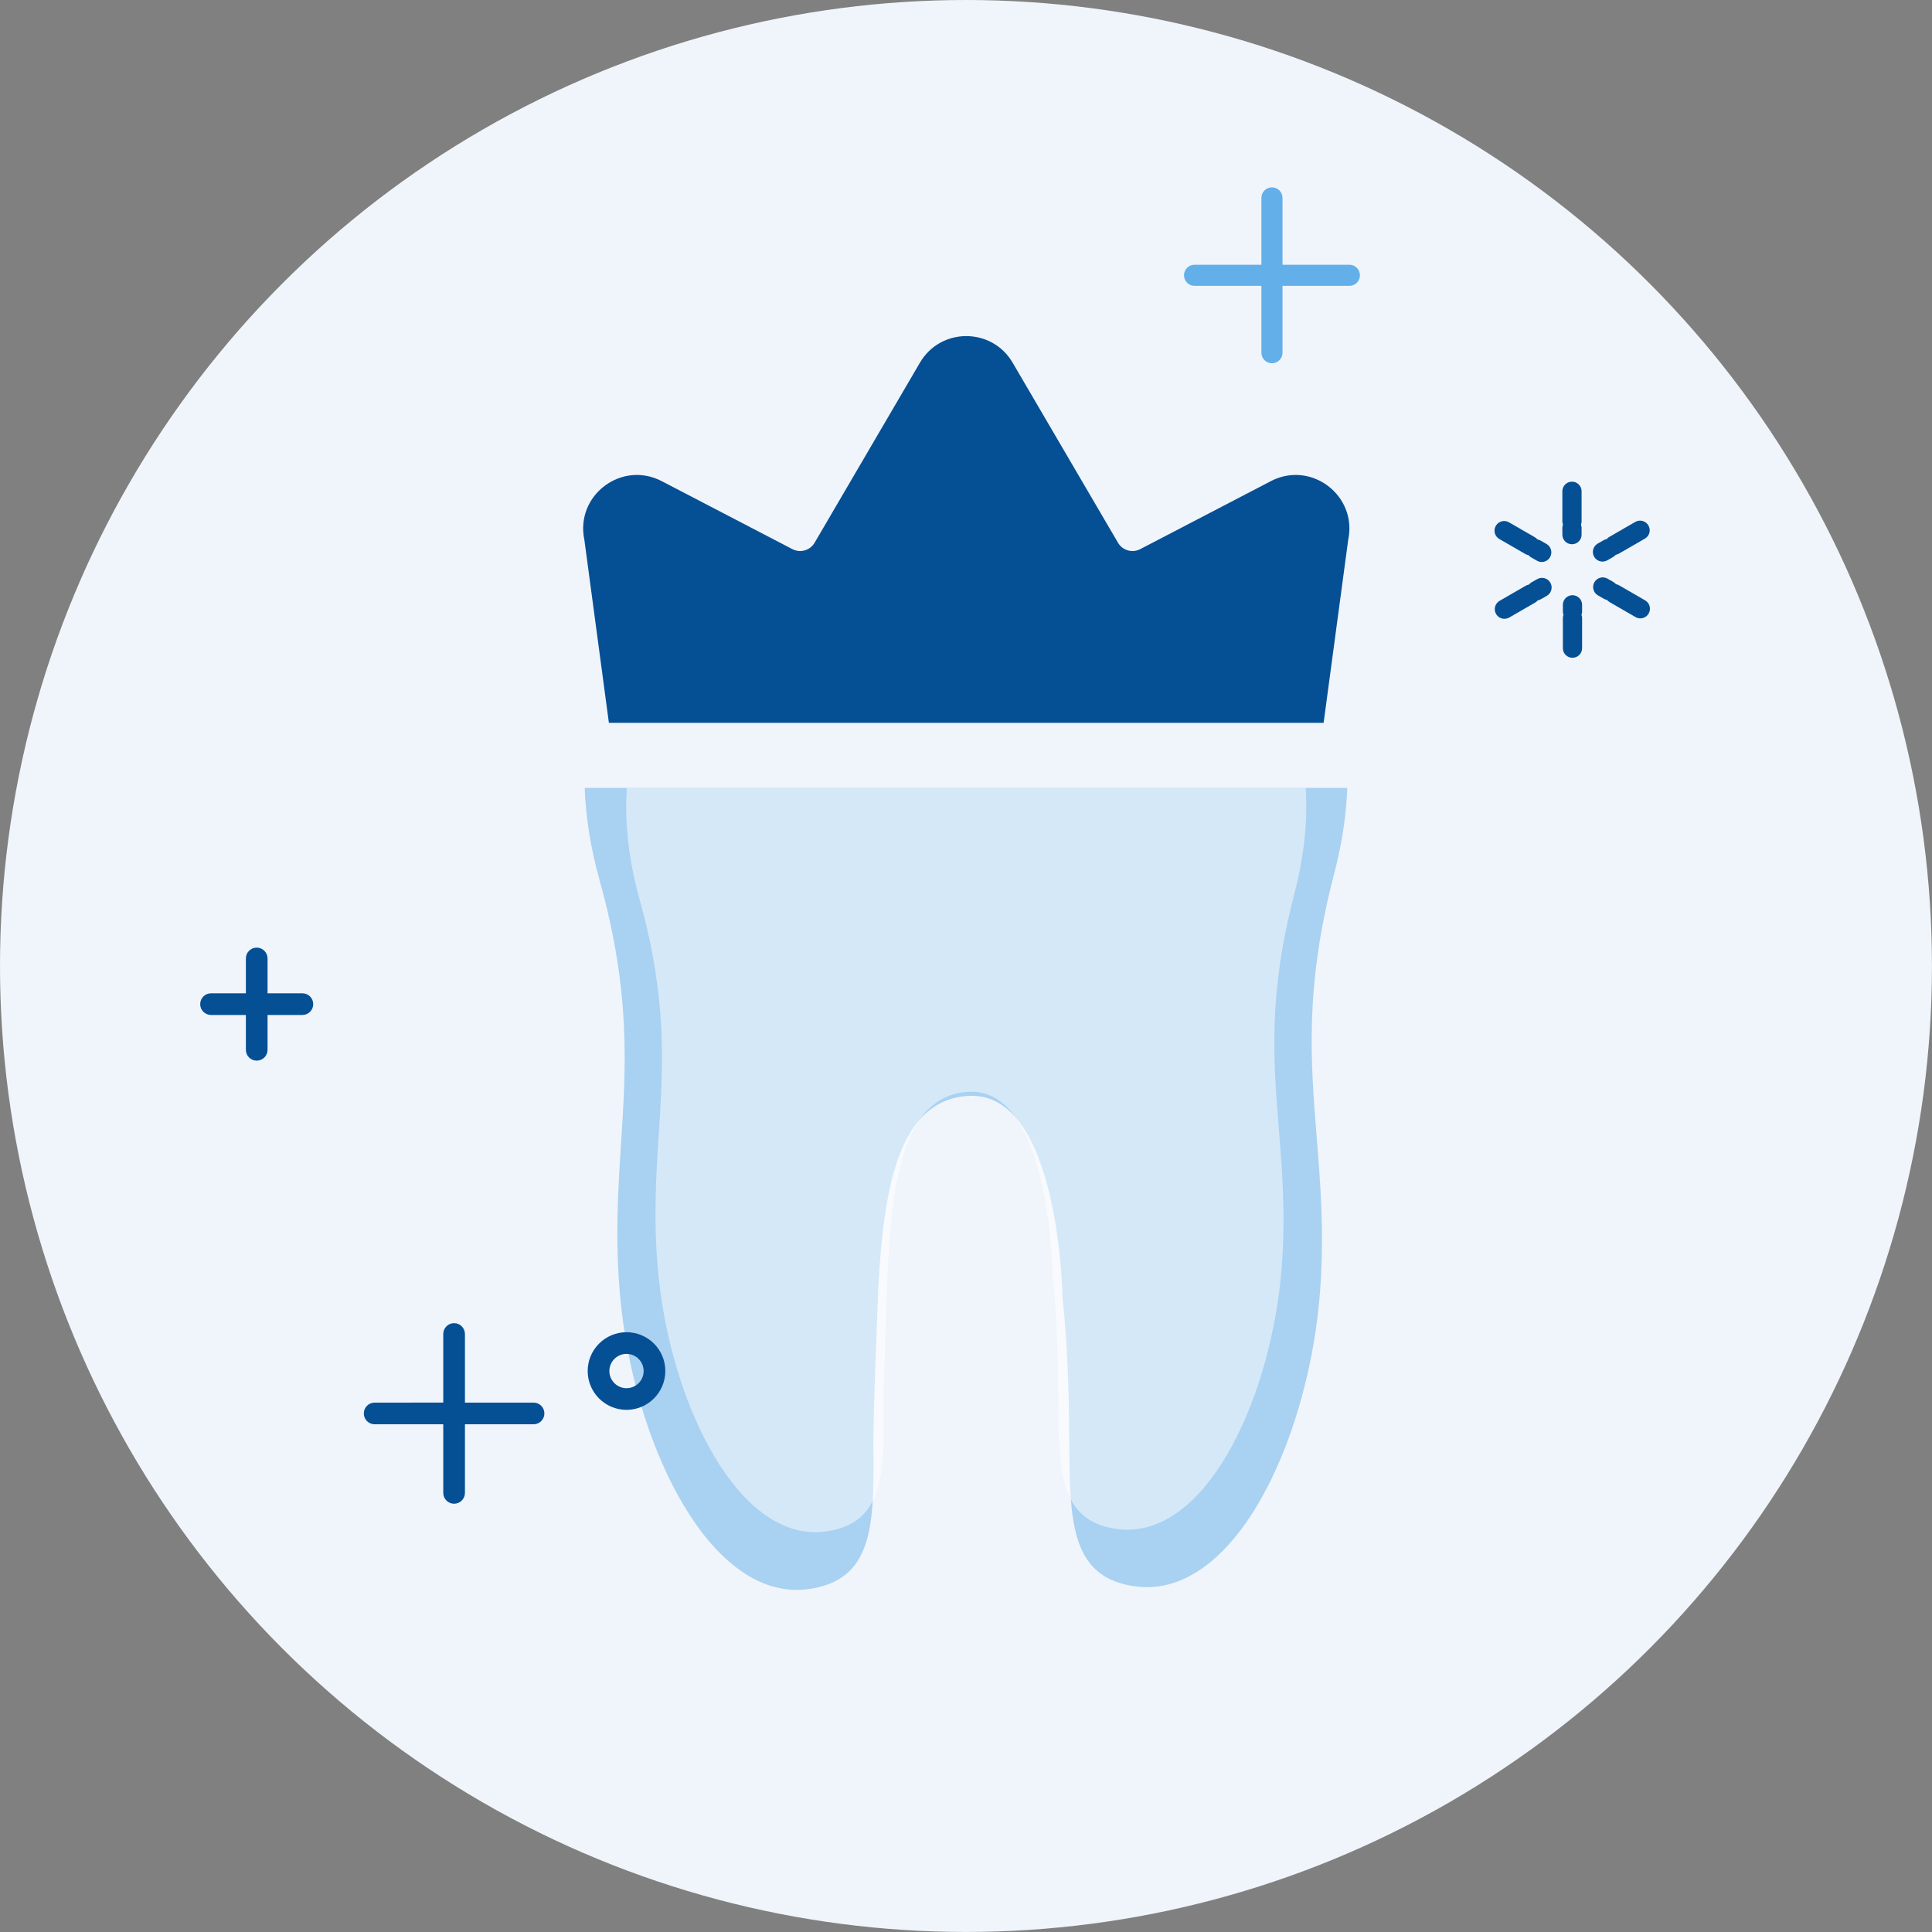 <?xml version="1.0" encoding="utf-8"?>
<!-- Generator: Adobe Illustrator 28.1.0, SVG Export Plug-In . SVG Version: 6.00 Build 0)  -->
<svg version="1.1" id="Layer_1" xmlns="http://www.w3.org/2000/svg" xmlns:xlink="http://www.w3.org/1999/xlink" x="0px" y="0px"
	 viewBox="0 0 413.63 413.63" style="enable-background:new 0 0 413.63 413.63;" xml:space="preserve">
<rect x="0" y="0" width="413.63" height="413.63" fill="#808080" stroke="none"/>
<style type="text/css">
	.st0{fill:#F0F5FB;}
	.st1{fill:#FFFFFF;}
	.st2{fill:#0F3253;}
	.st3{fill:#1D426B;}
	.st4{fill:#233D67;}
	.st5{clip-path:url(#SVGID_00000182526806572271469560000009278749850279047084_);}
	.st6{fill:#14438D;}
	.st7{fill:#0E182C;}
	.st8{fill:#002F66;}
	.st9{fill:#054F94;}
	.st10{fill:#9CA8BA;}
	.st11{fill:#96AACC;}
	.st12{fill:#EFF4FA;}
	.st13{fill:#0044FF;}
	.st14{fill:#63AFE9;}
	.st15{fill:#0C154D;}
	.st16{fill:#A2A4A7;}
	.st17{fill:none;stroke:#233D67;stroke-width:5;stroke-miterlimit:10;}
	.st18{clip-path:url(#SVGID_00000060721785105603483390000013541098257757951895_);}
	.st19{fill:none;}
	.st20{opacity:0.2;clip-path:url(#SVGID_00000180338628027428470990000005634112183180852925_);}
	.st21{fill-rule:evenodd;clip-rule:evenodd;fill:url(#SVGID_00000111874729849219246680000009075868010644231615_);}
	.st22{fill-rule:evenodd;clip-rule:evenodd;fill:url(#SVGID_00000176020888377198219100000003594113589939419323_);}
	.st23{clip-path:url(#SVGID_00000024695889047179625860000012216690148061774513_);}
	.st24{fill:#193051;}
	.st25{opacity:0.24;}
	.st26{fill:#14438C;}
	.st27{clip-path:url(#SVGID_00000160876486078780481230000002464917423515389316_);}
	.st28{clip-path:url(#SVGID_00000067931463845485167000000016790560312709714828_);}
	
		.st29{clip-path:url(#SVGID_00000108989019997654747870000011041700875352559790_);fill-rule:evenodd;clip-rule:evenodd;fill:#FFFFFF;}
	.st30{opacity:0;clip-path:url(#SVGID_00000108989019997654747870000011041700875352559790_);fill-rule:evenodd;clip-rule:evenodd;}
	.st31{clip-path:url(#SVGID_00000108989019997654747870000011041700875352559790_);}
	.st32{clip-path:url(#SVGID_00000108989019997654747870000011041700875352559790_);fill:#606060;}
	
		.st33{clip-path:url(#SVGID_00000108989019997654747870000011041700875352559790_);fill-rule:evenodd;clip-rule:evenodd;fill:#14438C;}
	.st34{clip-path:url(#SVGID_00000108989019997654747870000011041700875352559790_);fill:#FFFFFF;}
	.st35{clip-path:url(#SVGID_00000120549319045516711470000003833665500614568358_);}
	.st36{clip-path:url(#SVGID_00000049929240038985431450000013617989881179051707_);}
	.st37{clip-path:url(#SVGID_00000160184799203055629390000009076703764910604427_);}
	.st38{clip-path:url(#SVGID_00000030467677018248089550000005808452659908555150_);}
	.st39{clip-path:url(#SVGID_00000084501971854139321240000016699282518610684062_);}
	.st40{fill-rule:evenodd;clip-rule:evenodd;fill:#14438D;}
	.st41{fill-rule:evenodd;clip-rule:evenodd;fill:url(#SVGID_00000129895123632001027980000003452773789580898705_);}
	.st42{fill-rule:evenodd;clip-rule:evenodd;fill:url(#SVGID_00000117672844729340603290000004266325351682141107_);}
	.st43{fill-rule:evenodd;clip-rule:evenodd;fill:url(#SVGID_00000093162514638846262080000013545005088354870690_);}
	.st44{fill-rule:evenodd;clip-rule:evenodd;fill:url(#SVGID_00000160906701703733275520000008079250257349687435_);}
	.st45{fill-rule:evenodd;clip-rule:evenodd;fill:url(#SVGID_00000096738845680781414210000016750768429678872218_);}
	.st46{fill-rule:evenodd;clip-rule:evenodd;fill:url(#SVGID_00000176765424156488600300000000535159393429023897_);}
	.st47{fill-rule:evenodd;clip-rule:evenodd;fill:url(#SVGID_00000020380810703032871520000011406633012868775837_);}
	.st48{fill-rule:evenodd;clip-rule:evenodd;fill:#233D67;}
	.st49{fill-rule:evenodd;clip-rule:evenodd;fill:#091D3E;}
	.st50{fill-rule:evenodd;clip-rule:evenodd;fill:#162640;}
	.st51{fill-rule:evenodd;clip-rule:evenodd;fill:url(#SVGID_00000155147593385288268030000012007630513864083622_);}
	.st52{fill-rule:evenodd;clip-rule:evenodd;fill:#0F1A2C;}
	.st53{fill-rule:evenodd;clip-rule:evenodd;fill:url(#SVGID_00000036957653737289230230000016361330692429928378_);}
	.st54{fill-rule:evenodd;clip-rule:evenodd;fill:url(#SVGID_00000165235641953785135290000001866279553626987440_);}
	.st55{fill-rule:evenodd;clip-rule:evenodd;fill:#96AACC;}
	.st56{fill-rule:evenodd;clip-rule:evenodd;fill:#9CA8BA;}
	.st57{opacity:0.08;clip-path:url(#SVGID_00000036930920859334421170000002312224917531491239_);}
	.st58{opacity:0.24;clip-path:url(#SVGID_00000088821280785435810570000006751007233591862186_);}
	.st59{opacity:0.2;clip-path:url(#SVGID_00000135679431038887739130000015795202160786718654_);}
	.st60{clip-path:url(#SVGID_00000096039657396801677520000014050950542720351132_);fill:#F0F5FB;}
	.st61{clip-path:url(#SVGID_00000107574497214599582970000013470050506447313598_);fill:#F0F5FB;}
	.st62{fill:none;stroke:#D5D5D5;stroke-miterlimit:10;}
	.st63{fill:#515151;}
	.st64{clip-path:url(#SVGID_00000111909223926374346680000013167629057658341804_);fill:#FFFFFF;}
	.st65{clip-path:url(#SVGID_00000020373955700822658060000011323709493699799463_);fill:#FFFFFF;}
	.st66{opacity:0.5;}
	.st67{opacity:0.5;fill-rule:evenodd;clip-rule:evenodd;fill:#63AFE9;}
	.st68{fill:#606060;}
	.st69{clip-path:url(#SVGID_00000097470297689688942560000001452702676400871337_);fill:#F0F5FB;}
	.st70{clip-path:url(#SVGID_00000142868711274110688570000015758779828802407846_);fill:#FFFFFF;}
	.st71{clip-path:url(#SVGID_00000173123287381015624230000012217492530603346859_);fill:#FFFFFF;}
	.st72{fill:#C5C5C6;}
	.st73{fill:#B9CCCE;}
	.st74{clip-path:url(#SVGID_00000041286063497800953460000004277169824718707626_);}
	.st75{clip-path:url(#SVGID_00000155148241071465447970000002618937766191316110_);fill:#FFFFFF;}
	.st76{fill-rule:evenodd;clip-rule:evenodd;fill:none;}
	.st77{clip-path:url(#SVGID_00000160169914474875719680000007725919955426709658_);fill:#FFFFFF;}
	.st78{fill-rule:evenodd;clip-rule:evenodd;fill:#FFFFFF;}
	.st79{fill-rule:evenodd;clip-rule:evenodd;fill:#F0F5FB;}
	.st80{fill-rule:evenodd;clip-rule:evenodd;fill:url(#SVGID_00000089533984020570047470000001056007736164726684_);}
	.st81{fill-rule:evenodd;clip-rule:evenodd;fill:url(#SVGID_00000166641510467455383430000011888718176611622826_);}
	.st82{clip-path:url(#SVGID_00000142136241143593501910000000432689671157932723_);fill:#F0F5FB;}
	.st83{fill:#D5D5D5;}
	.st84{clip-path:url(#SVGID_00000059285387992057018600000003411412506038637213_);fill:#F0F5FB;}
	.st85{clip-path:url(#SVGID_00000023972500589287892870000011066110847235207088_);fill:#F0F5FB;}
	.st86{fill-rule:evenodd;clip-rule:evenodd;fill:#63AFE9;}
	.st87{clip-path:url(#SVGID_00000065767355555004430920000010695485799150537626_);fill:#FFFFFF;}
	.st88{clip-path:url(#SVGID_00000073686876643578538660000009678318625825970858_);fill:#FFFFFF;}
	.st89{clip-path:url(#SVGID_00000078729404743889242130000011757460977658529943_);fill:#F0F5FB;}
	.st90{clip-path:url(#SVGID_00000173131225551968502030000000477892646320885408_);fill:#F0F5FB;}
	.st91{clip-path:url(#SVGID_00000029010285678226843910000018008636938922821515_);fill:#FFFFFF;}
	.st92{clip-path:url(#SVGID_00000077283123445400008530000008731246871441622702_);fill:#FFFFFF;}
	.st93{opacity:0.5;fill-rule:evenodd;clip-rule:evenodd;fill:none;stroke:#63AFE9;stroke-width:3;stroke-miterlimit:10;}
	.st94{opacity:0.1;}
	.st95{clip-path:url(#SVGID_00000021808359849181734060000014843845447371462809_);fill:#FFFFFF;}
	.st96{clip-path:url(#SVGID_00000131327753038463061150000011940277026022767764_);fill:#FFFFFF;}
	.st97{opacity:0.24;clip-path:url(#SVGID_00000125586738062095206980000016057884132900412581_);}
	.st98{opacity:0.2;}
	.st99{fill:#F3F4F6;}
	.st100{opacity:0.5;fill-rule:evenodd;clip-rule:evenodd;fill:none;stroke:#63AFE9;stroke-miterlimit:10;}
	.st101{opacity:0.5;fill:#63AFE9;}
	.st102{fill:#706F6F;}
	
		.st103{fill:none;stroke:#706F6F;stroke-width:2.168;stroke-linecap:round;stroke-linejoin:round;stroke-miterlimit:10;stroke-dasharray:1.084,4.337,8.132;}
	.st104{fill:#1A171B;}
	.st105{opacity:0.5;fill-rule:evenodd;clip-rule:evenodd;fill:#FFFFFF;}
	.st106{fill:none;stroke:#054F94;stroke-width:6;stroke-miterlimit:10;}
	.st107{fill:none;stroke:#445977;stroke-width:18.27;stroke-linecap:round;stroke-linejoin:round;stroke-miterlimit:10;}
	.st108{fill:none;stroke:#445977;stroke-width:18.27;stroke-miterlimit:10;}
	.st109{fill:none;stroke:#445977;stroke-width:18.27;stroke-linecap:round;stroke-miterlimit:10;}
	.st110{fill:none;stroke:#63AFE9;stroke-width:5;stroke-linejoin:round;stroke-miterlimit:10;}
	.st111{fill:#FFFFFF;stroke:#054F94;stroke-width:5;stroke-linejoin:round;stroke-miterlimit:10;}
</style>
<g>
	<defs>
		
			<rect id="SVGID_00000152257154879873479500000011843387682000727699_" x="1797.29" y="-3712.2" width="2366.79" height="2004.18"/>
	</defs>
	<clipPath id="SVGID_00000000918658278527105950000017017971511350340501_">
		<use xlink:href="#SVGID_00000152257154879873479500000011843387682000727699_"  style="overflow:visible;"/>
	</clipPath>
	<g style="opacity:0.08;clip-path:url(#SVGID_00000000918658278527105950000017017971511350340501_);">
		<path class="st26" d="M2182.87-1204.89c-15.15,117.05-43.6,225.58-85.45,324.08c-65.2,153.5-156.67,286.29-271.86,394.71
			c-115.5,108.64-251.2,192.67-403.35,249.72c-152.8,57.29-318.97,86.33-493.9,86.33H258.83v289.77h724.7
			c200.28,0,393.06-36.08,573.01-107.24c180.1-71.16,342.89-175.01,483.8-308.66c141.09-133.8,253.9-296.67,335.3-484.13
			c58.65-135.19,96.11-284.25,112.67-444.58H2182.87z"/>
	</g>
</g>
<circle class="st0" cx="206.81" cy="206.81" r="206.81"/>
<g>
	<defs>
		<circle id="SVGID_00000053532770558601452750000006318590906218800555_" cx="206.81" cy="206.81" r="206.81"/>
	</defs>
	<clipPath id="SVGID_00000023965033589548960830000010733416862639711133_">
		<use xlink:href="#SVGID_00000053532770558601452750000006318590906218800555_"  style="overflow:visible;"/>
	</clipPath>
</g>
<g>
	<g>
		<path class="st67" d="M288.45,168.68H125.18c0.21,6.08,1.21,12.66,3.19,19.78c6.67,23.97,5.66,39.65,4.6,56.25
			c-0.64,9.98-1.3,20.3-0.23,32.51c2.68,30.51,17.97,63.33,38,63.17c0.65-0.01,1.29-0.05,1.94-0.12
			c14.56-1.76,14.45-14.05,14.31-31.07c-0.05-6.39,0.85-28.49,1.03-33c-0.03,0.63-0.06,1.25-0.09,1.88
			c0.13-2.99,0.15-3.29,0.09-1.88c1.1-21.95,4.38-40.84,19.45-41.58c19.36-0.95,20,42.99,20,42.99c1.31,12.65,1.39,22.85,1.45,31.26
			c0.13,17.02,0.23,29.31,14.81,30.84c0.64,0.07,1.29,0.1,1.94,0.09h0c20.03-0.16,34.79-33.23,36.98-63.78
			c0.88-12.23,0.05-22.53-0.75-32.5c-1.33-16.58-2.58-32.24,3.7-56.32C287.35,180.56,288.23,174.39,288.45,168.68z"/>
		<path class="st105" d="M134.2,168.68c-0.49,7.07,0.27,15.03,2.74,23.93c5.94,21.37,5.05,35.34,4.1,50.14
			c-0.57,8.9-1.16,18.09-0.2,28.98c2.39,27.19,16.02,56.45,33.87,56.31c0.58,0,1.15-0.04,1.73-0.11
			c12.97-1.57,12.88-12.53,12.76-27.7c-0.05-5.7,0.76-25.42,0.91-29.41c-0.03,0.56-0.05,1.12-0.08,1.68
			c0.12-2.66,0.13-2.91,0.08-1.68c0.98-19.57,3.9-36.41,17.34-37.07c17.26-0.85,17.83,38.32,17.83,38.32
			c1.17,11.27,1.24,20.37,1.29,27.86c0.12,15.17,0.2,26.13,13.2,27.49c0.57,0.06,1.15,0.09,1.73,0.08h0
			c17.85-0.14,31.01-29.62,32.96-56.85c0.78-10.9,0.05-20.09-0.67-28.97c-1.18-14.78-2.3-28.74,3.3-50.2
			c2.2-8.44,2.89-16.03,2.45-22.8H134.2z"/>
	</g>
	<g>
		<path class="st9" d="M283.38,154.75H130.36l-5.25-39.17c-2-9.5,7.94-17.05,16.56-12.57l27.98,14.56c1.7,0.88,3.78,0.27,4.75-1.37
			l22.55-38.55c4.44-7.59,15.41-7.59,19.85,0l22.56,38.55c0.96,1.64,3.05,2.25,4.75,1.37l27.97-14.56
			c8.61-4.48,18.56,3.07,16.56,12.57L283.38,154.75z"/>
	</g>
</g>
<g>
	<path class="st9" d="M336.55,116.52c-1.14,0-2.06-0.92-2.06-2.06v-1.43c0-0.25,0.04-0.49,0.13-0.71c-0.08-0.22-0.13-0.46-0.13-0.71
		v-6.43c0-1.14,0.92-2.06,2.06-2.06c1.14,0,2.06,0.92,2.06,2.06v6.43c0,0.25-0.04,0.49-0.13,0.71c0.08,0.22,0.13,0.46,0.13,0.71
		v1.43C338.62,115.59,337.69,116.52,336.55,116.52z"/>
	<path class="st9" d="M330.07,120.32c-0.35,0-0.7-0.09-1.03-0.28l-1.24-0.71c-0.22-0.13-0.4-0.29-0.56-0.47
		c-0.23-0.04-0.46-0.12-0.68-0.25L321,115.4c-0.99-0.57-1.33-1.83-0.76-2.82c0.57-0.99,1.83-1.33,2.82-0.76l5.56,3.21
		c0.22,0.13,0.4,0.29,0.56,0.47c0.23,0.04,0.46,0.12,0.68,0.25l1.24,0.71c0.99,0.57,1.33,1.83,0.76,2.82
		C331.48,119.95,330.78,120.32,330.07,120.32z"/>
	<path class="st9" d="M322.09,132.48c-0.71,0-1.41-0.37-1.79-1.03c-0.57-0.99-0.23-2.25,0.76-2.82l5.56-3.21
		c0.22-0.13,0.45-0.21,0.68-0.25c0.15-0.18,0.34-0.34,0.56-0.47l1.24-0.71c0.99-0.57,2.25-0.23,2.82,0.76
		c0.57,0.99,0.23,2.25-0.76,2.82l-1.24,0.71c-0.22,0.12-0.45,0.21-0.68,0.25c-0.15,0.18-0.34,0.34-0.56,0.47l-5.56,3.21
		C322.79,132.39,322.44,132.48,322.09,132.48z"/>
	<path class="st9" d="M336.66,140.83c-1.14,0-2.06-0.92-2.06-2.06v-6.43c0-0.25,0.04-0.49,0.13-0.71c-0.08-0.22-0.13-0.46-0.13-0.71
		v-1.43c0-1.14,0.92-2.06,2.06-2.06c1.14,0,2.06,0.92,2.06,2.06v1.43c0,0.25-0.04,0.49-0.13,0.71c0.08,0.22,0.13,0.46,0.13,0.71
		v6.43C338.72,139.91,337.8,140.83,336.66,140.83z"/>
	<path class="st9" d="M351.18,132.39c-0.35,0-0.7-0.09-1.03-0.28l-5.56-3.21c-0.22-0.13-0.4-0.29-0.56-0.47
		c-0.23-0.04-0.46-0.12-0.68-0.25l-1.24-0.71c-0.99-0.57-1.32-1.83-0.76-2.82c0.57-0.99,1.83-1.33,2.82-0.76l1.24,0.71
		c0.22,0.13,0.4,0.29,0.56,0.47c0.23,0.04,0.46,0.12,0.68,0.25l5.56,3.21c0.99,0.57,1.33,1.83,0.76,2.82
		C352.59,132.02,351.89,132.39,351.18,132.39z"/>
	<path class="st9" d="M343.09,120.23c-0.71,0-1.41-0.37-1.79-1.03c-0.57-0.99-0.23-2.25,0.76-2.82l1.24-0.71
		c0.22-0.13,0.45-0.21,0.68-0.25c0.15-0.18,0.34-0.34,0.56-0.47l5.56-3.21c0.99-0.57,2.25-0.23,2.82,0.76
		c0.57,0.99,0.23,2.25-0.76,2.82l-5.56,3.21c-0.22,0.12-0.45,0.21-0.68,0.25c-0.15,0.18-0.34,0.34-0.56,0.47l-1.24,0.71
		C343.8,120.14,343.44,120.23,343.09,120.23z"/>
</g>
<path class="st14" d="M274.58,61.2h14.31c1.25,0,2.26-1.01,2.26-2.26s-1.01-2.26-2.26-2.26h-14.31V42.37c0-1.25-1.01-2.26-2.26-2.26
	c-1.25,0-2.26,1.01-2.26,2.26v14.31h-14.31c-1.25,0-2.26,1.01-2.26,2.26s1.01,2.26,2.26,2.26h14.31v14.31
	c0,1.25,1.01,2.26,2.26,2.26c1.25,0,2.26-1.01,2.26-2.26V61.2z"/>
<g>
	<path class="st9" d="M134.13,285.22c-4.58,0-8.31,3.73-8.31,8.31c0,4.58,3.73,8.31,8.31,8.31c4.58,0,8.31-3.73,8.31-8.31
		C142.45,288.94,138.72,285.22,134.13,285.22z M134.13,297.2c-2.02,0-3.67-1.65-3.67-3.67c0-2.02,1.65-3.67,3.67-3.67
		c2.03,0,3.67,1.65,3.67,3.67C137.81,295.55,136.16,297.2,134.13,297.2z"/>
	<path class="st9" d="M114.23,300.29H99.54V285.6c0-1.28-1.04-2.32-2.32-2.32c-1.28,0-2.32,1.04-2.32,2.32v14.69H80.21
		c-1.28,0-2.32,1.04-2.32,2.32c0,1.28,1.04,2.32,2.32,2.32H94.9v14.69c0,1.28,1.04,2.32,2.32,2.32c1.28,0,2.32-1.04,2.32-2.32
		v-14.69h14.69c1.28,0,2.32-1.04,2.32-2.32C116.55,301.33,115.51,300.29,114.23,300.29z"/>
	<path class="st9" d="M45.18,217.3h7.46v7.46c0,1.28,1.04,2.32,2.32,2.32c1.28,0,2.32-1.04,2.32-2.32v-7.46h7.46
		c1.28,0,2.32-1.04,2.32-2.32c0-1.28-1.04-2.32-2.32-2.32h-7.46v-7.46c0-1.28-1.04-2.32-2.32-2.32c-1.28,0-2.32,1.04-2.32,2.32v7.46
		h-7.46c-1.28,0-2.32,1.04-2.32,2.32C42.86,216.26,43.9,217.3,45.18,217.3z"/>
</g>
</svg>
